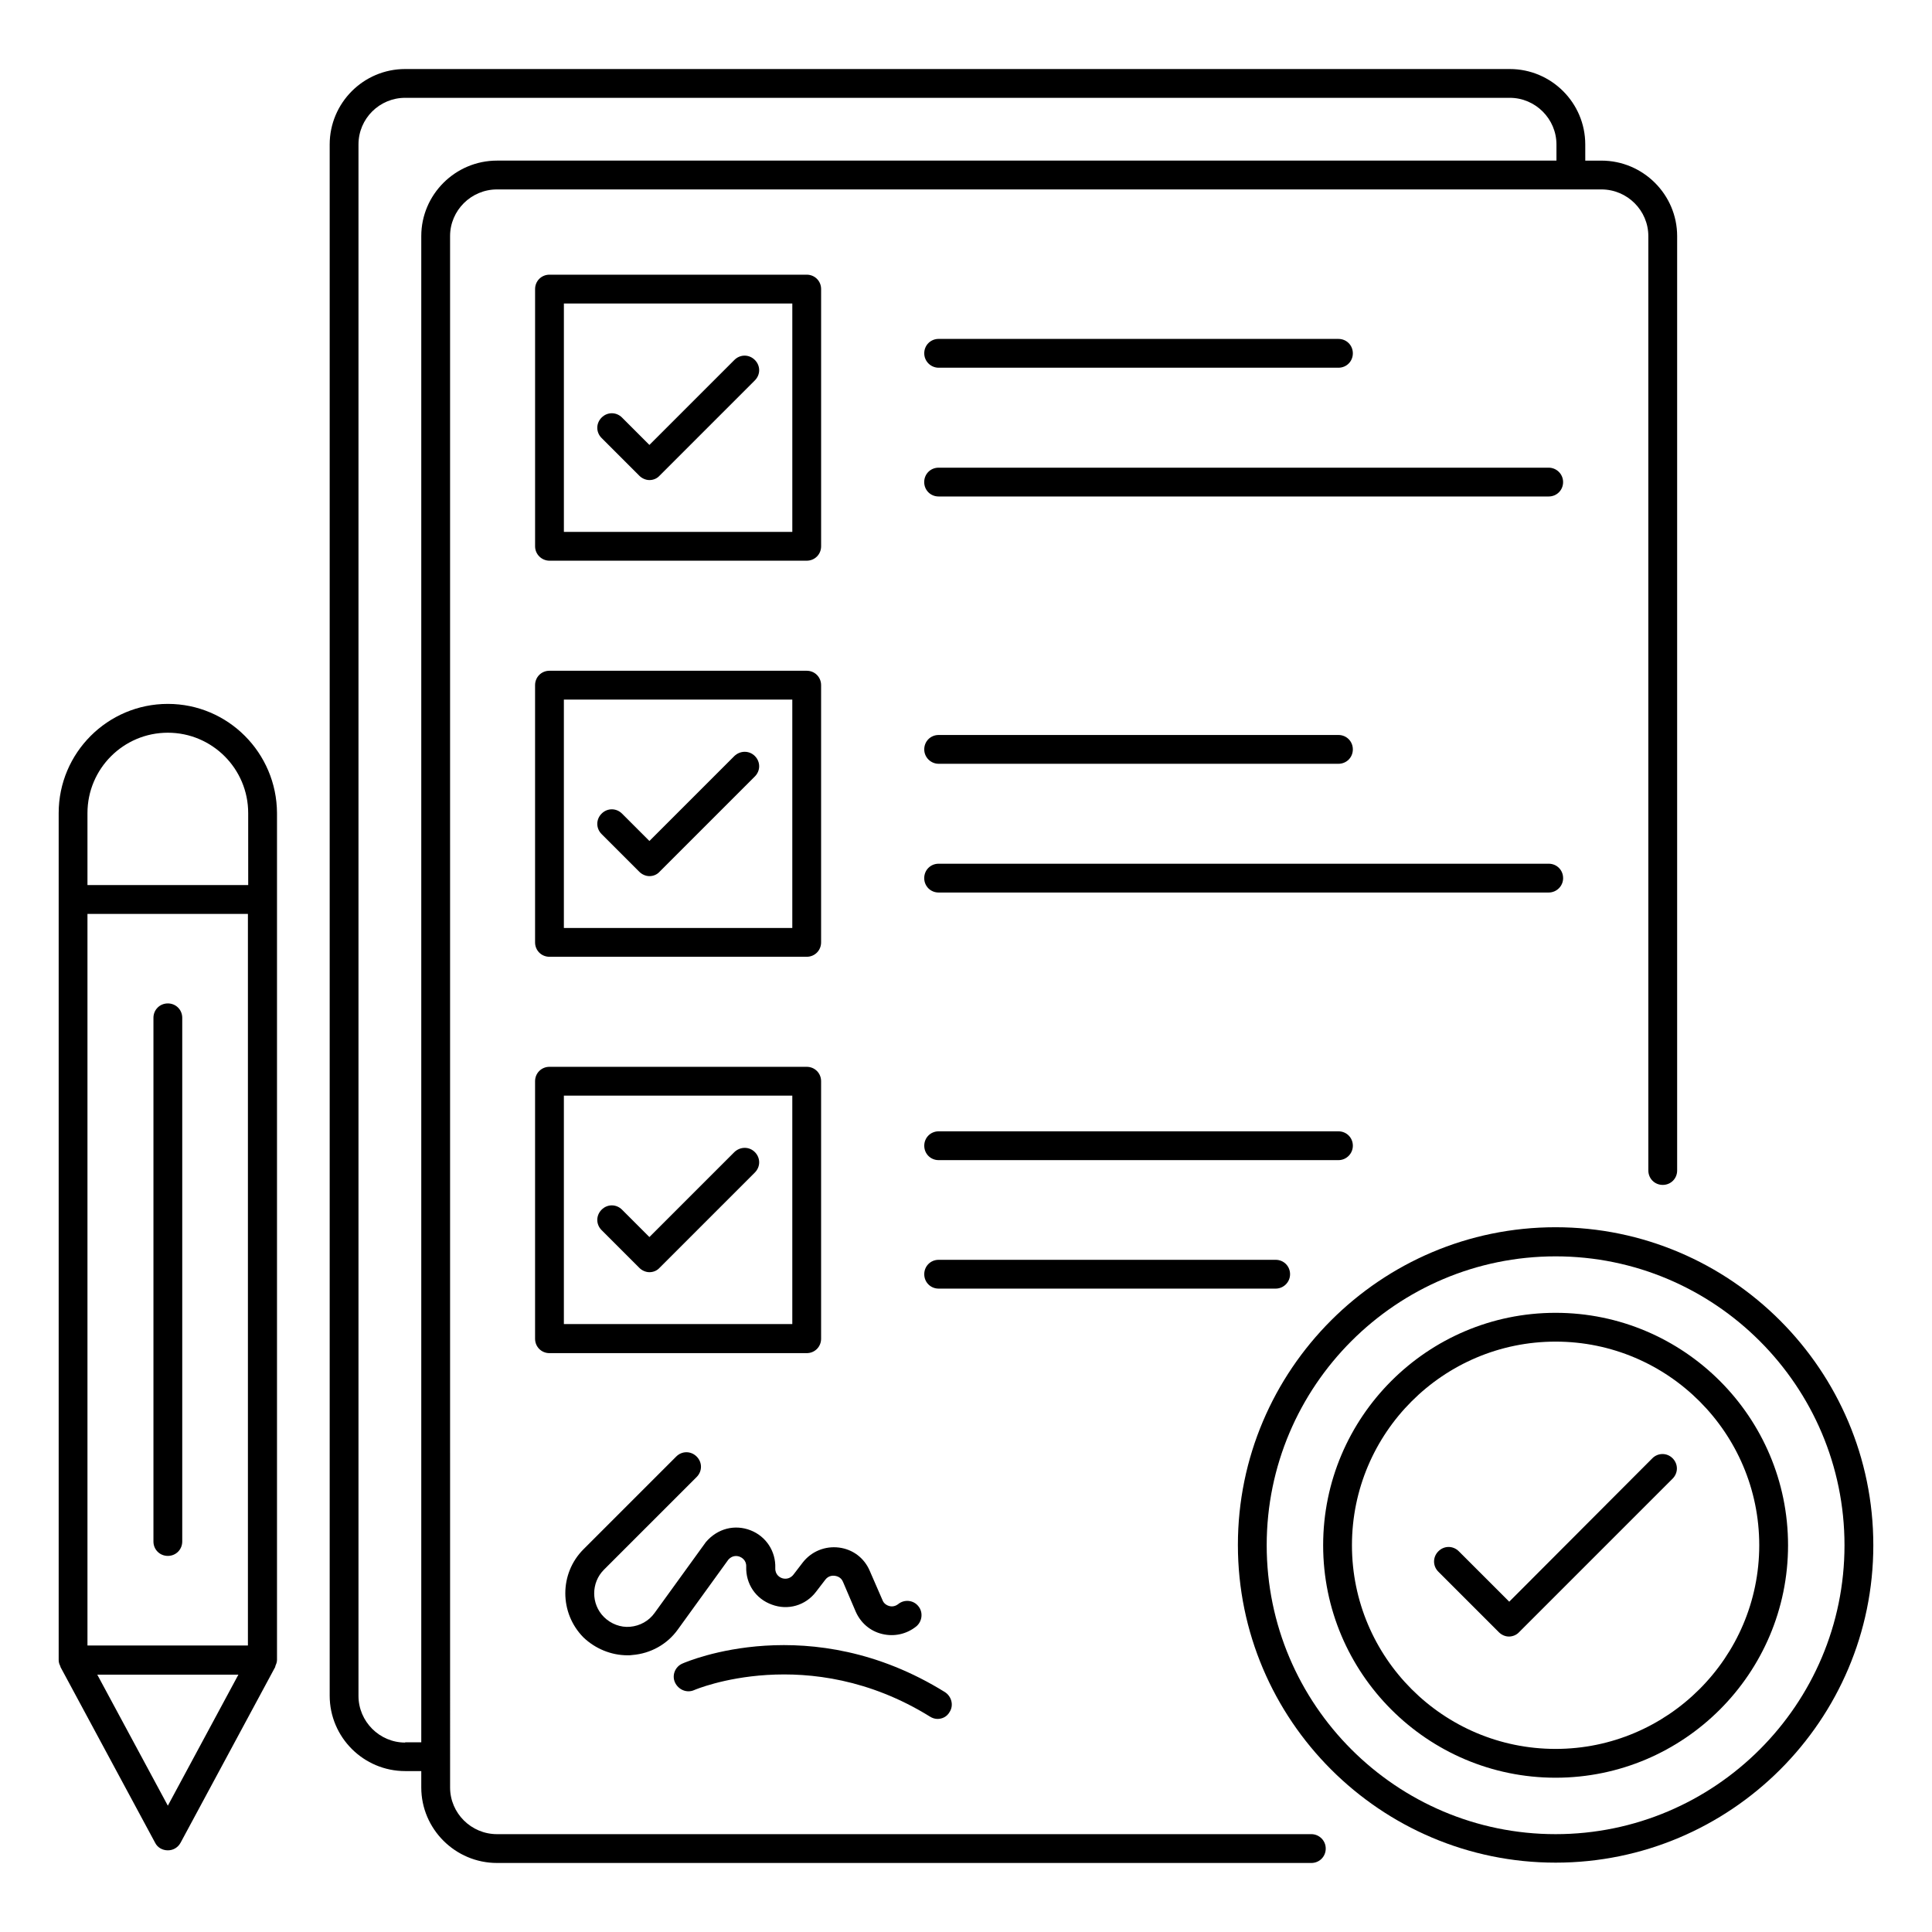 <?xml version="1.0" encoding="UTF-8"?>
<!-- Uploaded to: ICON Repo, www.iconrepo.com, Generator: ICON Repo Mixer Tools -->
<svg fill="#000000" width="800px" height="800px" version="1.1" viewBox="144 144 512 512" xmlns="http://www.w3.org/2000/svg">
 <g>
  <path d="m188.48 330.54c-15.953 0-28.93 12.977-28.93 28.93v224.43c0 0.609 0.152 1.145 0.457 1.68v0.152l25.113 46.641c0.609 1.219 1.906 1.984 3.359 1.984 1.449 0 2.672-0.762 3.359-1.984l25.113-46.641v-0.152c0.23-0.535 0.457-1.07 0.457-1.68v-224.43c-0.078-15.953-12.977-28.93-28.93-28.93zm21.219 249.54h-42.52v-193.89h42.52zm-21.219 42.445-18.703-34.73h37.402zm21.219-243.97h-42.52v-19.082c0-11.754 9.543-21.297 21.297-21.297s21.297 9.543 21.297 21.297l0.004 19.082z"/>
  <path d="m188.48 556.33c2.137 0 3.816-1.68 3.816-3.816v-138.78c0-2.137-1.68-3.816-3.816-3.816-2.137 0-3.816 1.68-3.816 3.816v138.78c-0.004 2.137 1.676 3.816 3.816 3.816z"/>
  <path d="m491.52 630.07h-215.8c-6.871 0-12.441-5.574-12.441-12.367v-8.168-0.078l-0.004-402.89c0-6.793 5.574-12.367 12.441-12.367h284.5 0.078 8.09c6.871 0 12.441 5.574 12.441 12.367l0.004 247.63c0 2.137 1.68 3.816 3.816 3.816 2.137 0 3.816-1.68 3.816-3.816v-247.63c0-10.992-9.008-20-20.074-20h-4.273l-0.004-4.273c0-11.07-9.008-20-20-20h-292.74c-11.07 0-20 9.008-20 20v411.06c0 11.07 9.008 20 20 20h4.273v4.352c0 10.992 9.008 20 20.074 20h215.8c2.137 0 3.816-1.68 3.816-3.816 0.004-2.141-1.75-3.82-3.812-3.82zm-240.15-24.273c-6.793 0-12.367-5.574-12.367-12.367v-411.14c0-6.871 5.574-12.367 12.367-12.367h292.74c6.793 0 12.367 5.574 12.367 12.367v4.273h-280.76c-11.07 0-20.074 9.008-20.074 20v399.16h-4.277z"/>
  <path d="m289.62 292.59h68.168c2.137 0 3.816-1.68 3.816-3.816v-68.164c0-2.137-1.68-3.816-3.816-3.816h-68.168c-2.137 0-3.816 1.68-3.816 3.816v68.168c0 2.137 1.758 3.812 3.816 3.812zm3.816-68.164h60.535v60.535h-60.535z"/>
  <path d="m285.8 393.74c0 2.137 1.68 3.816 3.816 3.816h68.168c2.137 0 3.816-1.68 3.816-3.816v-68.168c0-2.137-1.68-3.816-3.816-3.816h-68.168c-2.137 0-3.816 1.68-3.816 3.816zm7.633-64.348h60.535v60.535h-60.535z"/>
  <path d="m285.8 498.78c0 2.137 1.68 3.816 3.816 3.816h68.168c2.137 0 3.816-1.68 3.816-3.816v-68.246c0-2.137-1.68-3.816-3.816-3.816h-68.168c-2.137 0-3.816 1.68-3.816 3.816zm7.633-64.43h60.535v60.535h-60.535z"/>
  <path d="m392.75 241.45h105.95c2.137 0 3.816-1.68 3.816-3.816s-1.68-3.816-3.816-3.816l-105.95-0.004c-2.137 0-3.816 1.68-3.816 3.816 0 2.141 1.758 3.82 3.816 3.82z"/>
  <path d="m554.42 267.94h-161.68c-2.137 0-3.816 1.68-3.816 3.816 0 2.137 1.68 3.816 3.816 3.816h161.68c2.137 0 3.816-1.68 3.816-3.816 0.004-2.137-1.754-3.816-3.816-3.816z"/>
  <path d="m392.75 346.41h105.95c2.137 0 3.816-1.68 3.816-3.816s-1.68-3.816-3.816-3.816h-105.95c-2.137 0-3.816 1.68-3.816 3.816s1.758 3.816 3.816 3.816z"/>
  <path d="m558.24 376.71c0-2.137-1.68-3.816-3.816-3.816h-161.68c-2.137 0-3.816 1.68-3.816 3.816 0 2.137 1.68 3.816 3.816 3.816h161.68c2.062 0 3.82-1.676 3.82-3.816z"/>
  <path d="m502.52 447.63c0-2.137-1.68-3.816-3.816-3.816h-105.95c-2.137 0-3.816 1.68-3.816 3.816 0 2.137 1.68 3.816 3.816 3.816h105.95c2.137 0 3.816-1.758 3.816-3.816z"/>
  <path d="m485.88 481.68c0-2.137-1.68-3.816-3.816-3.816h-89.312c-2.137 0-3.816 1.68-3.816 3.816s1.68 3.816 3.816 3.816h89.312c2.062 0 3.816-1.68 3.816-3.816z"/>
  <path d="m338.62 239.39-22.52 22.52-7.25-7.25c-1.527-1.527-3.894-1.527-5.418 0-1.527 1.527-1.527 3.894 0 5.418l10 10c0.688 0.688 1.68 1.145 2.672 1.145s1.984-0.383 2.672-1.145l25.266-25.266c1.527-1.527 1.527-3.894 0-5.418-1.527-1.531-3.894-1.531-5.422-0.004z"/>
  <path d="m338.62 344.35-22.52 22.52-7.25-7.25c-1.527-1.527-3.894-1.527-5.418 0-1.527 1.527-1.527 3.894 0 5.418l10 10c0.688 0.688 1.68 1.145 2.672 1.145s1.984-0.383 2.672-1.145l25.266-25.266c1.527-1.527 1.527-3.894 0-5.418-1.527-1.531-3.894-1.457-5.422-0.004z"/>
  <path d="m581.9 530.45-37.938 38.016-13.359-13.359c-1.527-1.527-3.894-1.527-5.418 0-1.527 1.527-1.527 3.894 0 5.418l16.031 16.031c0.762 0.762 1.754 1.145 2.672 1.145s1.984-0.383 2.672-1.145l40.688-40.688c1.527-1.527 1.527-3.894 0-5.418s-3.894-1.449-5.348 0z"/>
  <path d="m338.62 449.31-22.52 22.52-7.25-7.25c-1.527-1.527-3.894-1.527-5.418 0-1.527 1.527-1.527 3.894 0 5.418l10 10c0.688 0.688 1.68 1.145 2.672 1.145s1.984-0.383 2.672-1.145l25.266-25.266c1.527-1.527 1.527-3.894 0-5.418-1.527-1.531-3.894-1.457-5.422-0.004z"/>
  <path d="m556.25 469.23c-46.41 0-84.195 37.785-84.195 84.195 0 46.41 37.785 84.195 84.195 84.195 46.414 0.004 84.199-37.707 84.199-84.117 0-46.41-37.785-84.273-84.199-84.273zm0 160.84c-42.215 0-76.562-34.352-76.562-76.562 0-42.215 34.352-76.562 76.562-76.562 42.215 0 76.562 34.352 76.562 76.562 0.004 42.215-34.348 76.562-76.562 76.562z"/>
  <path d="m556.25 491.91c-33.969 0-61.602 27.633-61.602 61.602s27.633 61.602 61.602 61.602 61.602-27.633 61.602-61.602c0.004-33.969-27.629-61.602-61.602-61.602zm0 115.57c-29.77 0-53.969-24.199-53.969-53.969 0-29.77 24.199-53.969 53.969-53.969 29.77 0 53.969 24.199 53.969 53.969 0 29.77-24.273 53.969-53.969 53.969z"/>
  <path d="m310.3 582.67c0.457 0 0.918 0 1.297-0.078 4.809-0.383 9.238-2.824 12.062-6.793l13.359-18.473c1.145-1.297 2.519-0.992 3.055-0.762 0.383 0.152 1.754 0.84 1.68 2.594-0.152 4.582 2.519 8.551 6.793 10.078 4.273 1.602 8.93 0.23 11.68-3.359l2.519-3.281c0.84-1.07 1.984-1.07 2.519-0.992 0.457 0.078 1.602 0.305 2.137 1.602l3.359 7.863c1.297 2.977 3.816 5.191 7.023 5.953 3.129 0.762 6.414 0.078 9.008-1.984 1.602-1.297 1.91-3.742 0.609-5.344-1.297-1.68-3.742-1.91-5.344-0.609-0.688 0.535-1.527 0.762-2.367 0.535-0.84-0.23-1.527-0.762-1.832-1.602l-3.359-7.715c-1.449-3.434-4.504-5.727-8.168-6.184-3.664-0.457-7.25 0.992-9.543 3.894l-2.519 3.281c-1.145 1.449-2.672 1.07-3.055 0.918-0.457-0.152-1.832-0.84-1.754-2.672 0.152-4.426-2.441-8.398-6.566-10-4.121-1.602-8.703-0.535-11.832 3.129l-13.586 18.777c-1.527 2.137-3.894 3.434-6.488 3.664-2.519 0.23-5.113-0.762-6.945-2.594-3.434-3.434-3.434-9.082 0-12.52l24.578-24.578c1.527-1.527 1.527-3.894 0-5.418-1.527-1.527-3.894-1.527-5.418 0l-24.578 24.578c-6.414 6.414-6.414 16.871 0 23.359 3.125 2.973 7.324 4.731 11.676 4.731z"/>
  <path d="m327.94 591.9c0.305-0.152 30.383-12.902 62.52 7.023 0.609 0.383 1.297 0.609 1.984 0.609 1.297 0 2.519-0.609 3.207-1.832 1.145-1.754 0.535-4.121-1.223-5.266-35.648-22.137-68.242-8.168-69.617-7.559-1.91 0.84-2.824 3.129-1.91 5.039 0.918 1.91 3.133 2.824 5.039 1.984z"/>
 </g>
</svg>